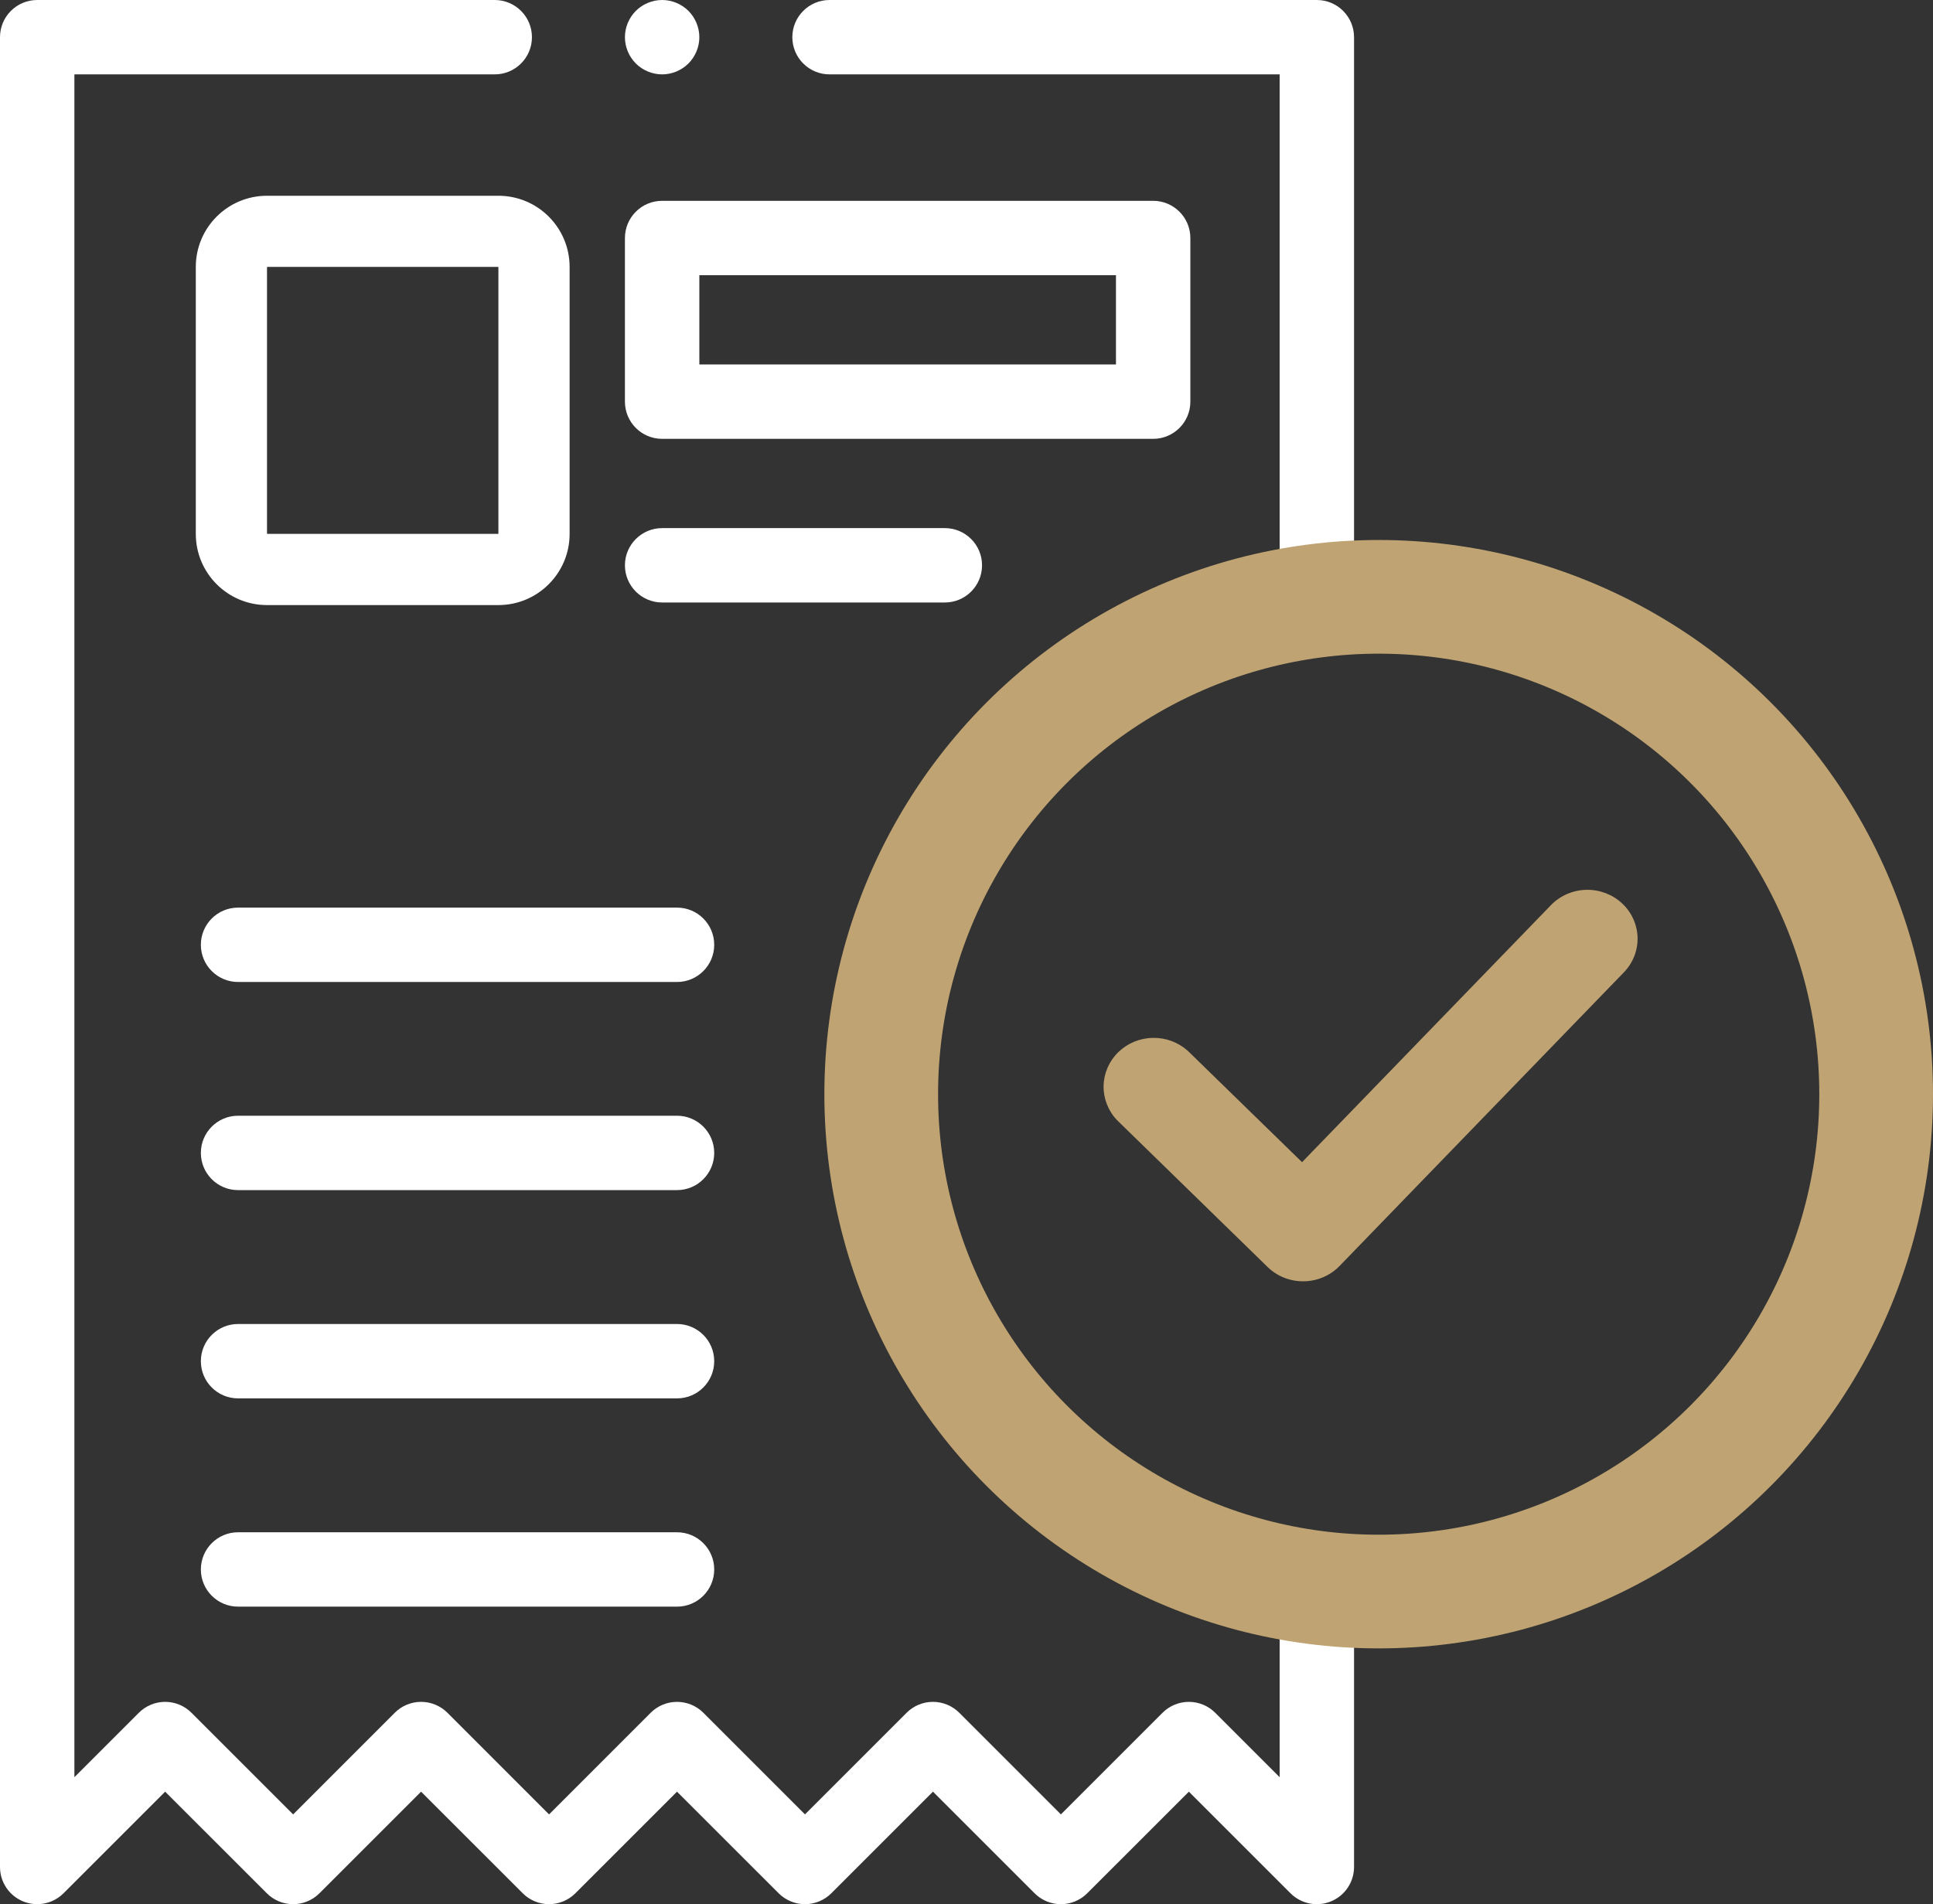 <?xml version="1.0" encoding="UTF-8"?> <svg xmlns="http://www.w3.org/2000/svg" width="68" height="67" viewBox="0 0 68 67" fill="none"><rect x="0" y="0" width="68" height="67" fill="#333333" stroke="none"/><g clip-path="url(#clip0_1920_148)"><path d="M1.309 0H17.404C18.127 0 18.713 0.586 18.713 1.309C18.713 2.031 18.127 2.617 17.404 2.617H2.617V62.532L4.885 60.264C5.13 60.019 5.463 59.881 5.81 59.881C6.157 59.881 6.49 60.019 6.735 60.264L10.312 63.841L13.888 60.264C14.133 60.019 14.466 59.881 14.813 59.881C15.16 59.881 15.493 60.019 15.739 60.264L19.315 63.841L22.891 60.264C23.402 59.754 24.23 59.754 24.742 60.264L28.318 63.841L31.894 60.264C32.139 60.019 32.472 59.881 32.819 59.881C33.166 59.881 33.499 60.019 33.745 60.264L37.321 63.841L40.897 60.264C41.143 60.019 41.475 59.881 41.822 59.881C42.17 59.881 42.502 60.019 42.748 60.264L45.016 62.532V56.825C36.115 55.325 29.312 47.565 29.312 38.244C29.312 28.923 36.115 21.163 45.016 19.663V2.617H29.182C28.459 2.617 27.873 2.031 27.873 1.309C27.873 0.586 28.459 0 29.182 0H46.324C47.047 0 47.633 0.586 47.633 1.309V19.408C47.807 19.403 47.981 19.4 48.156 19.4C58.547 19.4 67 27.853 67 38.244C67 48.634 58.547 57.088 48.156 57.088C47.981 57.088 47.807 57.085 47.633 57.08V65.691C47.633 66.221 47.314 66.698 46.825 66.9C46.336 67.103 45.773 66.991 45.399 66.617L41.823 63.041L38.246 66.617C38.001 66.862 37.668 67 37.321 67C36.974 67 36.641 66.862 36.396 66.617L32.82 63.041L29.244 66.617C28.998 66.862 28.665 67 28.318 67C27.971 67 27.638 66.862 27.393 66.617L23.816 63.041L20.24 66.617C19.995 66.862 19.662 67 19.315 67C18.968 67 18.635 66.862 18.39 66.617L14.813 63.041L11.237 66.617C10.992 66.862 10.659 67 10.312 67C9.965 67 9.632 66.862 9.387 66.617L5.81 63.041L2.234 66.617C1.984 66.867 1.649 67 1.309 67C1.14 67 0.97 66.967 0.808 66.9C0.319 66.698 0 66.221 0 65.691V1.309C-2.31937e-06 0.586 0.586 0 1.309 0ZM64.383 38.244C64.383 29.297 57.104 22.017 48.156 22.017C39.209 22.017 31.93 29.297 31.93 38.244C31.93 47.191 39.209 54.471 48.156 54.471C57.104 54.471 64.383 47.191 64.383 38.244Z" fill="white"></path><path d="M21.984 14.133V8.375C21.984 7.652 22.57 7.066 23.293 7.066H40.566C41.289 7.066 41.875 7.652 41.875 8.375V14.133C41.875 14.855 41.289 15.441 40.566 15.441H23.293C22.57 15.441 21.984 14.855 21.984 14.133ZM24.602 12.824H39.258V9.684H24.602V12.824Z" fill="white"></path><path d="M33.238 21.199H23.293C22.57 21.199 21.984 20.613 21.984 19.891C21.984 19.168 22.57 18.582 23.293 18.582H33.238C33.961 18.582 34.547 19.168 34.547 19.891C34.547 20.613 33.961 21.199 33.238 21.199Z" fill="white"></path><path d="M8.375 39.258H23.816C24.539 39.258 25.125 39.844 25.125 40.566C25.125 41.289 24.539 41.875 23.816 41.875H8.375C7.652 41.875 7.066 41.289 7.066 40.566C7.066 39.844 7.652 39.258 8.375 39.258Z" fill="white"></path><path d="M8.375 31.935H23.816C24.539 31.935 25.125 32.52 25.125 33.243C25.125 33.966 24.539 34.552 23.816 34.552H8.375C7.652 34.552 7.066 33.966 7.066 33.243C7.066 32.52 7.652 31.935 8.375 31.935Z" fill="white"></path><path d="M8.375 46.586H23.816C24.539 46.586 25.125 47.172 25.125 47.895C25.125 48.617 24.539 49.203 23.816 49.203H8.375C7.652 49.203 7.066 48.617 7.066 47.895C7.066 47.172 7.652 46.586 8.375 46.586Z" fill="white"></path><path d="M8.375 53.914H23.816C24.539 53.914 25.125 54.5 25.125 55.223C25.125 55.945 24.539 56.531 23.816 56.531H8.375C7.652 56.531 7.066 55.945 7.066 55.223C7.066 54.5 7.652 53.914 8.375 53.914Z" fill="white"></path><path d="M23.293 2.617C22.949 2.617 22.611 2.477 22.368 2.234C22.124 1.99 21.984 1.653 21.984 1.309C21.984 0.964 22.124 0.627 22.368 0.383C22.611 0.14 22.949 0 23.293 0C23.637 0 23.975 0.14 24.218 0.383C24.462 0.627 24.602 0.964 24.602 1.309C24.602 1.653 24.462 1.99 24.218 2.234C23.975 2.477 23.637 2.617 23.293 2.617Z" fill="white"></path><path fill-rule="evenodd" clip-rule="evenodd" d="M9.393 9.392H17.533L17.533 18.785H9.393V9.392ZM17.533 6.888C18.916 6.888 20.038 8.009 20.038 9.392V18.785C20.038 20.168 18.916 21.29 17.533 21.29H9.393C8.009 21.29 6.888 20.168 6.888 18.785V9.392C6.888 8.009 8.009 6.888 9.393 6.888H17.533Z" fill="white"></path><path d="M57.055 31.779C57.395 32.093 57.593 32.525 57.607 32.981C57.62 33.438 57.447 33.881 57.125 34.213L47.122 44.546C46.96 44.713 46.765 44.847 46.549 44.939C46.333 45.032 46.1 45.081 45.864 45.084C45.629 45.087 45.394 45.044 45.176 44.958C44.957 44.871 44.759 44.743 44.592 44.58L39.296 39.414C38.984 39.087 38.815 38.655 38.822 38.209C38.831 37.763 39.016 37.337 39.339 37.022C39.663 36.706 40.099 36.526 40.556 36.518C41.014 36.51 41.456 36.675 41.791 36.98L45.804 40.892L54.56 31.848C54.881 31.516 55.325 31.322 55.793 31.309C56.261 31.296 56.715 31.465 57.055 31.779Z" fill="#BFA372"></path><circle cx="48.5" cy="38.5" r="17.5" stroke="#BFA372" stroke-width="4"></circle></g><defs><clipPath id="clip0_1920_148"><rect width="68" height="67" fill="white" transform="matrix(-1 0 0 1 68 0)"></rect></clipPath></defs></svg> 